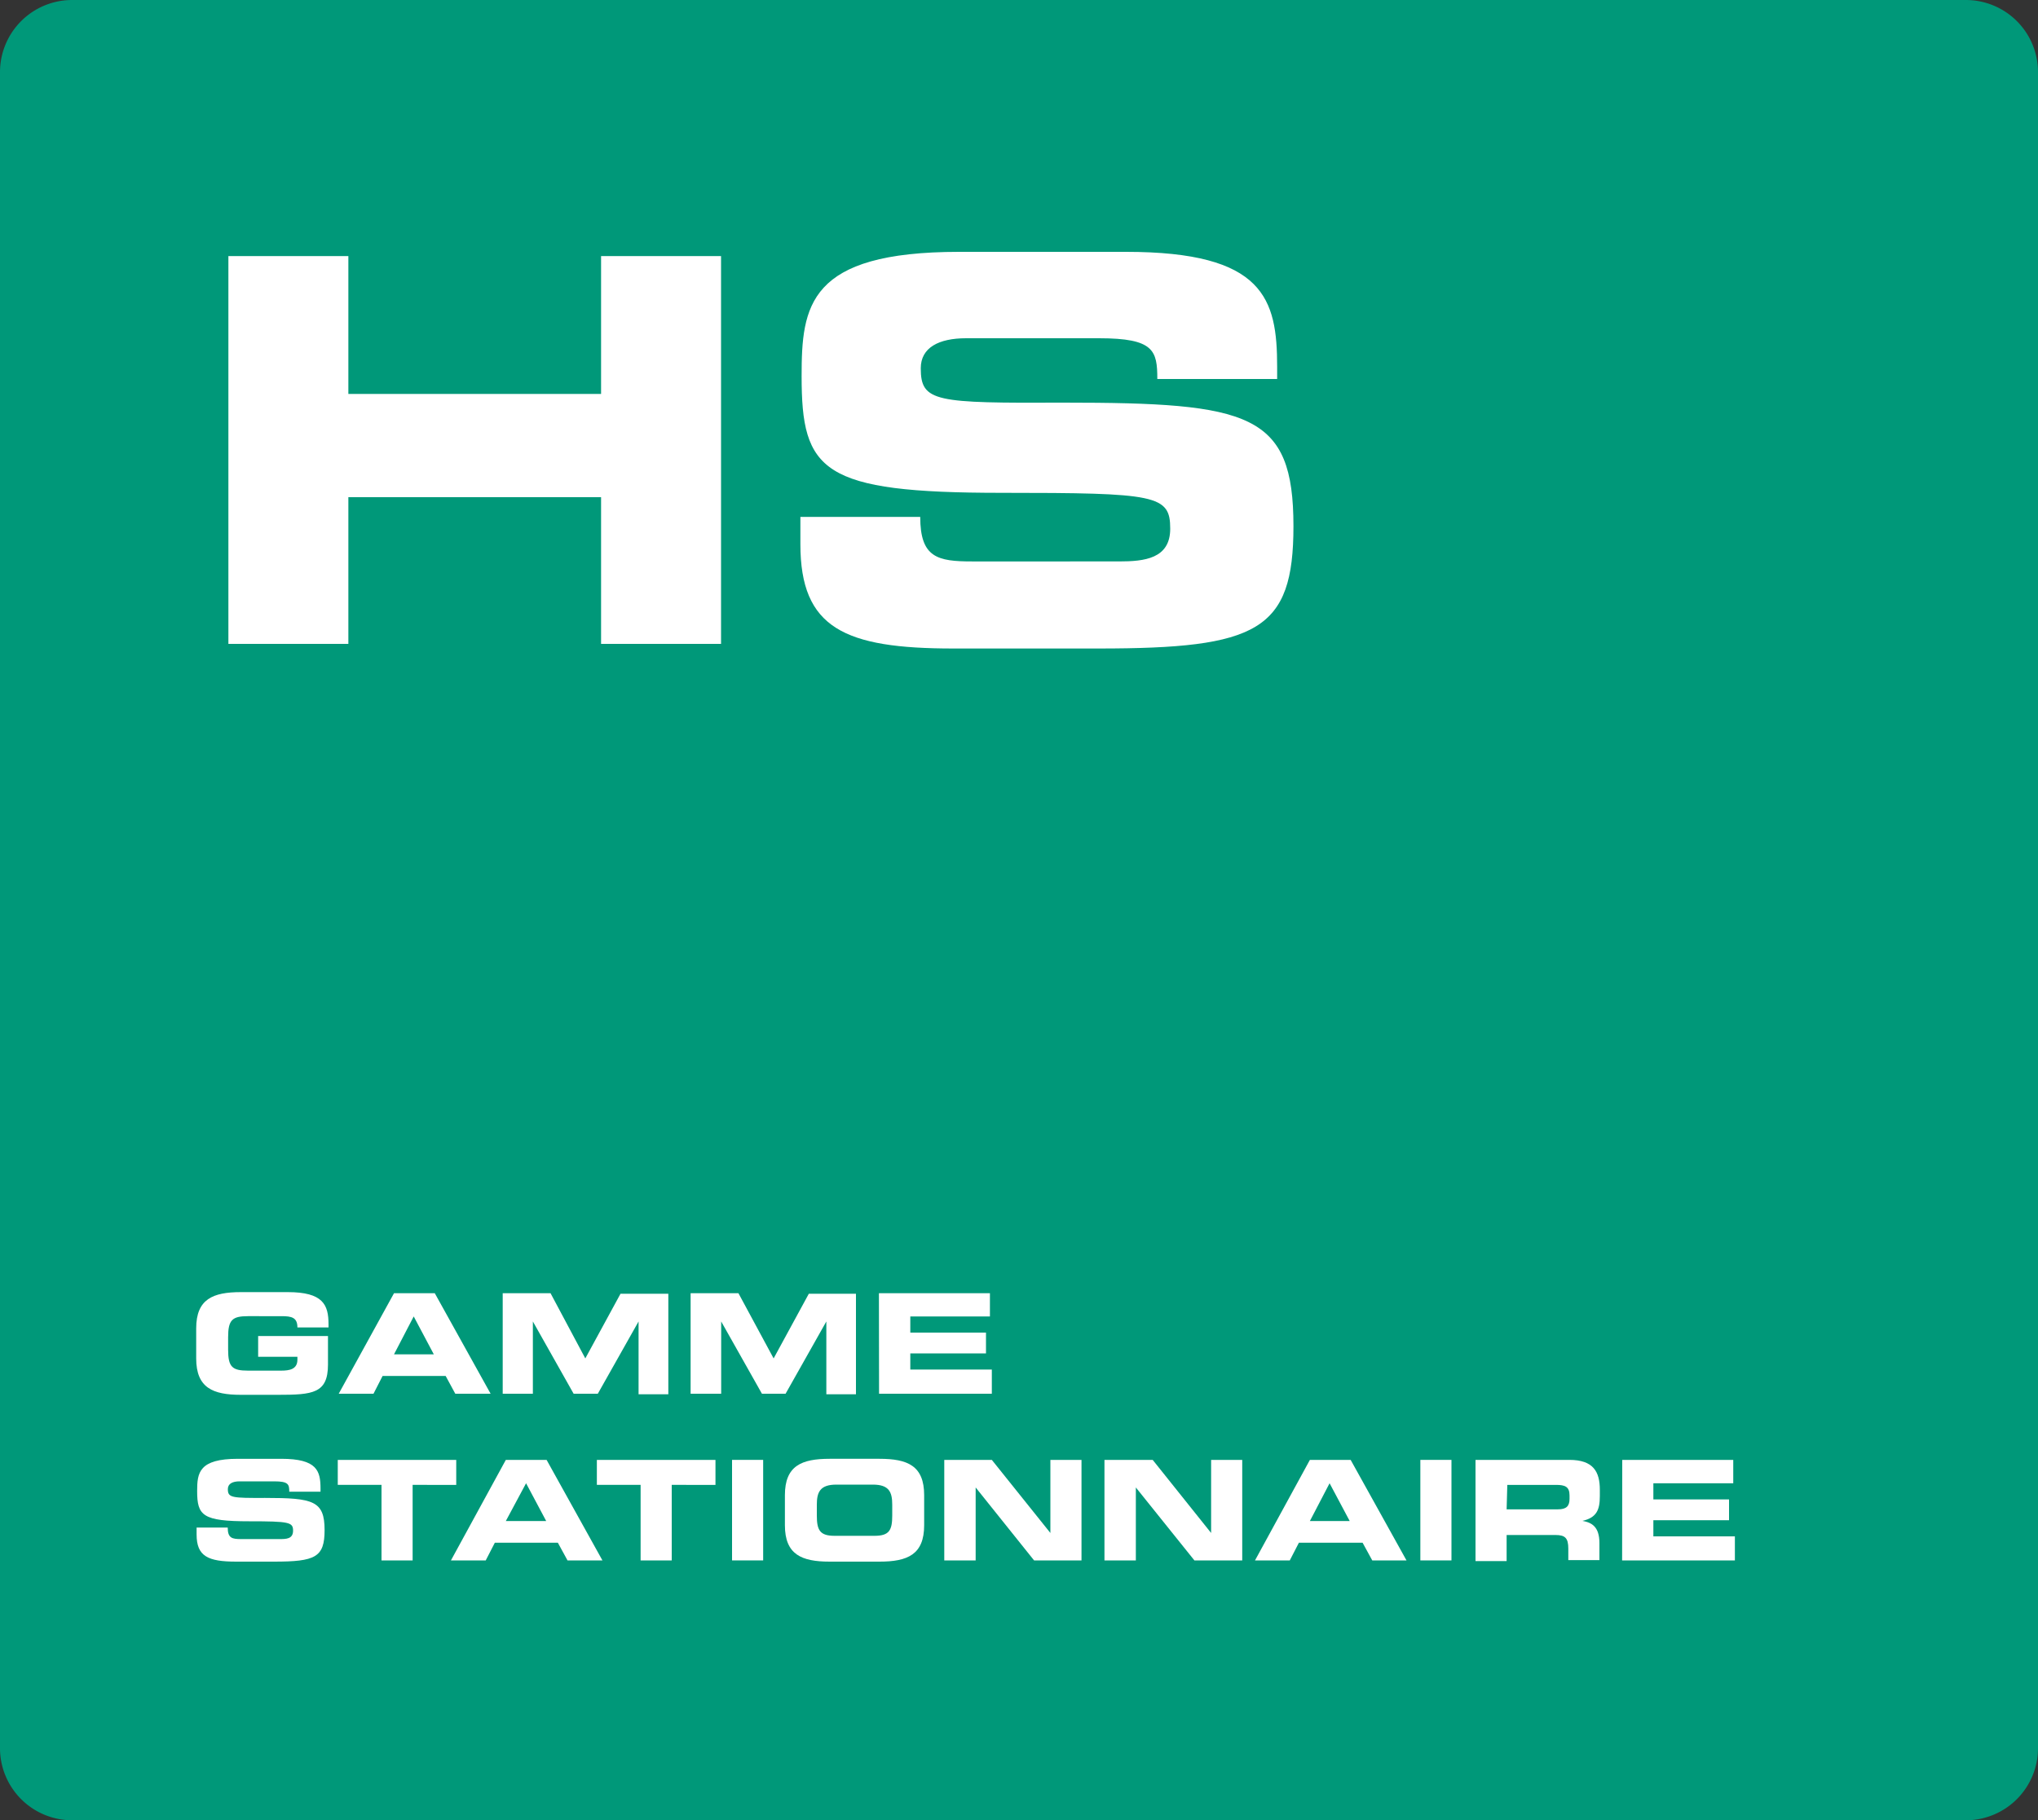 <svg id="Capa_1" data-name="Capa 1" xmlns="http://www.w3.org/2000/svg" xmlns:xlink="http://www.w3.org/1999/xlink" viewBox="0 0 150 134"><rect x="0" y="0" width="150" height="134" fill="#333333" stroke="none"/><defs><style>.cls-1{fill:none;}.cls-2{clip-path:url(#clip-path);}.cls-3{fill:#009879;}.cls-4{fill:#fff;}</style><clipPath id="clip-path"><rect class="cls-1" width="150" height="134"/></clipPath></defs><g class="cls-2"><path class="cls-3" d="M5.33,0A5.31,5.31,0,0,0,0,5.29V128.71A5.31,5.31,0,0,0,5.33,134H144.67a5.31,5.31,0,0,0,5.33-5.29V5.29A5.31,5.31,0,0,0,144.67,0Z"/></g><path class="cls-4" d="M14.44,97.79c0-2.16,1.23-2.67,3.29-2.67h3.45c2.6,0,3,.93,3,2.37v.23H21.89c0-.73-.42-.83-1.16-.83H18.25c-1.16,0-1.46.28-1.46,1.55v.92c0,1.27.3,1.54,1.46,1.54h2.44c.6,0,1.2-.09,1.2-.81v-.21H19V98.35h5.14v2.1c0,2.13-1.12,2.23-3.69,2.23H17.73c-2.06,0-3.29-.51-3.29-2.68Z"/><path class="cls-4" d="M29,95.2h3l4.11,7.4H33.51l-.71-1.31H28.16l-.67,1.31H24.93Zm0,4.5h2.93l-1.48-2.79Z"/><path class="cls-4" d="M37,95.2h3.52L43.08,100l2.59-4.76h3.52v7.4H47V97.28h0l-3,5.32H42.22l-3-5.32h0v5.32H37Z"/><path class="cls-4" d="M50.83,95.2h3.52L56.94,100l2.59-4.76H63v7.4H60.82V97.28h0l-3,5.32H56.08l-3-5.32h0v5.32H50.83Z"/><path class="cls-4" d="M64.69,95.2h8.17v1.71H67V98.1h5.57v1.53H67v1.19h6v1.78h-8.3Z"/><path class="cls-4" d="M14.47,112.45h2.29c0,.79.33.85,1,.85h2.81c.48,0,1,0,1-.62s-.27-.69-3.22-.69c-3.44,0-3.84-.41-3.84-2.23,0-1.34.13-2.37,3-2.37h3.19c2.64,0,2.89.89,2.89,2.19v.23H21.29c0-.54-.06-.76-1.11-.76H17.64c-.52,0-.87.17-.87.57,0,.64.28.66,2.74.65,3.55,0,4.38.21,4.38,2.37,0,2-.68,2.32-3.72,2.32H17.39c-2.08,0-2.92-.39-2.92-2Z"/><path class="cls-4" d="M24.86,107.47h8.72v1.84H30.37v5.56H28.08v-5.56H24.86Z"/><path class="cls-4" d="M37.23,107.47h3l4.11,7.4H41.77l-.71-1.3H36.42l-.67,1.3H33.19Zm0,4.5H40.2l-1.48-2.78Z"/><path class="cls-4" d="M43.93,107.47h8.73v1.84H49.44v5.56H47.15v-5.56H43.93Z"/><path class="cls-4" d="M53.88,107.47h2.29v7.4H53.88Z"/><path class="cls-4" d="M57.77,110.07c0-2.17,1.23-2.68,3.29-2.68h3.67c2.07,0,3.29.51,3.29,2.68v2.21c0,2.16-1.22,2.68-3.29,2.68H61.06c-2.06,0-3.29-.52-3.29-2.68Zm2.35,1.5c0,1.08.23,1.49,1.31,1.49h2.93c1.09,0,1.31-.41,1.31-1.49v-.8c0-.92-.22-1.48-1.43-1.48H61.56c-1.21,0-1.44.56-1.44,1.48Z"/><path class="cls-4" d="M69.5,107.47H73l4.31,5.38h0v-5.38h2.29v7.4H76.11l-4.3-5.37h0v5.37H69.5Z"/><path class="cls-4" d="M81.29,107.47h3.55l4.3,5.38h0v-5.38h2.29v7.4H87.91L83.6,109.5h0v5.37H81.29Z"/><path class="cls-4" d="M96.41,107.47h3l4.11,7.4H101l-.71-1.3H95.6l-.67,1.3H92.37Zm0,4.5h2.93l-1.48-2.78Z"/><path class="cls-4" d="M104.54,107.47h2.29v7.4h-2.29Z"/><path class="cls-4" d="M108.6,107.47h6.91c1.76,0,2.24.87,2.24,2.2v.47c0,1-.23,1.58-1.28,1.82v0c.68.12,1.25.42,1.25,1.64v1.25h-2.29V114c0-.77-.23-1-.94-1h-3.6v1.92H108.6Zm2.29,3.64h3.78c.62,0,.85-.24.85-.77v-.25c0-.65-.33-.78-1-.78h-3.58Z"/><path class="cls-4" d="M119.4,107.47h8.17v1.72h-5.88v1.19h5.57v1.53h-5.57v1.19h6v1.77h-8.3Z"/><path class="cls-4" d="M16.81,18.85h8.83V29h18.6V18.85h8.83V47.4H44.24V36.6H25.64V47.4H16.81Z"/><path class="cls-4" d="M58.91,38.05h8.82c0,3,1.27,3.28,3.82,3.28H82.36c1.87,0,3.77-.2,3.77-2.41,0-2.48-1-2.64-12.4-2.64C60.46,36.28,59,34.7,59,27.69c0-5.17.47-9.15,11.6-9.15H82.88C93.05,18.54,94,22,94,27v.9H85.18c0-2.09-.24-3-4.29-3H71.11c-2,0-3.34.68-3.34,2.21,0,2.49,1.07,2.57,10.53,2.53,13.72,0,16.9.78,16.9,9.1,0,7.69-2.63,9-14.35,9H70.16c-8,0-11.25-1.49-11.25-7.68Z"/></svg>